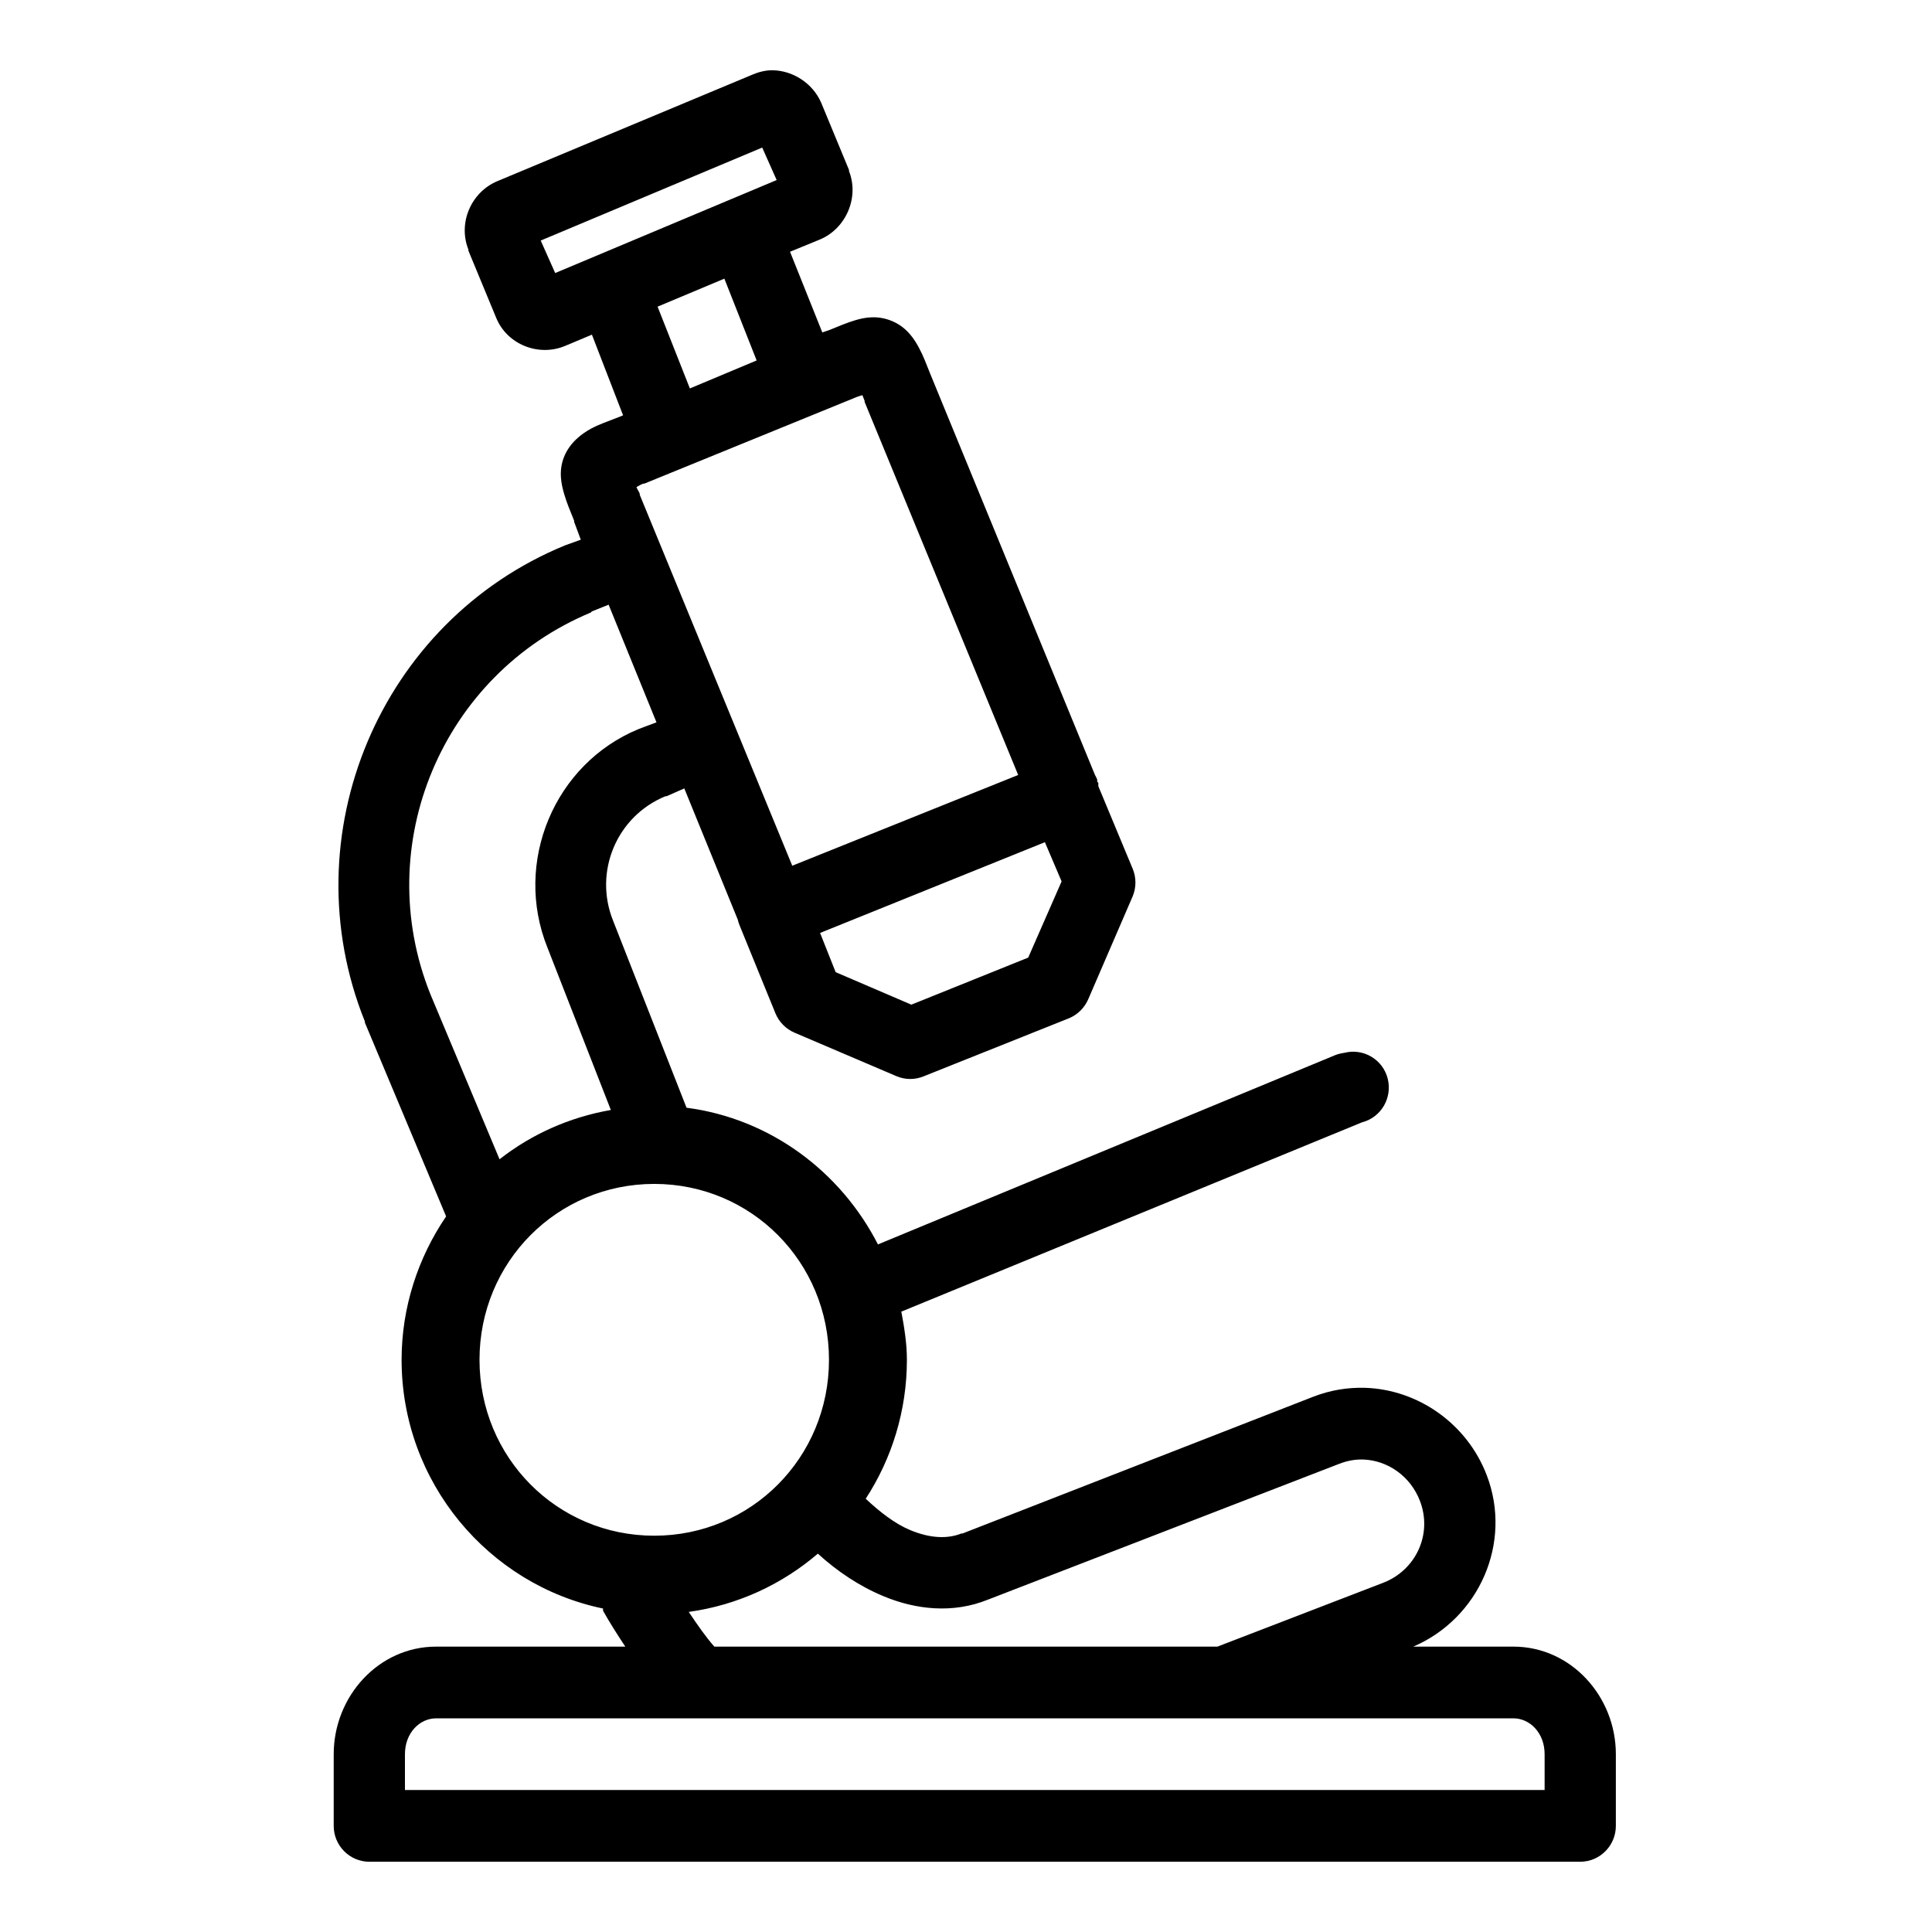 <?xml version="1.0" encoding="UTF-8"?>
<svg width="110px" height="110px" viewBox="0 0 110 110" version="1.1" xmlns="http://www.w3.org/2000/svg" xmlns:xlink="http://www.w3.org/1999/xlink">
    <title>Artboard</title>
    <g id="Artboard" stroke="none" stroke-width="1" fill="none" fill-rule="evenodd">
        <g id="icons8-microscope" transform="translate(19, 4)" fill="#000000" fill-rule="nonzero">
            <path d="M24.967,0 C24.579,0 24.199,0.096 23.826,0.255 L9.315,6.315 C7.818,6.945 7.066,8.699 7.668,10.206 C7.668,10.23 7.668,10.246 7.668,10.27 L9.252,14.098 C9.87,15.613 11.668,16.33 13.181,15.692 L14.701,15.054 L16.476,19.647 L16.159,19.775 C15.581,20.006 15.121,20.15 14.638,20.413 C14.155,20.676 13.45,21.178 13.117,22.008 C12.785,22.837 12.967,23.586 13.117,24.113 C13.268,24.639 13.458,25.069 13.688,25.644 C13.688,25.667 13.688,25.683 13.688,25.707 L14.068,26.728 L13.181,27.047 C2.63,31.369 -2.495,43.553 1.774,54.158 C1.774,54.182 1.774,54.197 1.774,54.221 L6.4,65.257 C4.816,67.585 3.865,70.408 3.865,73.422 C3.865,80.383 8.8,86.228 15.335,87.583 C15.335,87.623 15.335,87.671 15.335,87.711 C15.731,88.413 16.159,89.083 16.602,89.752 L5.83,89.752 C2.558,89.752 0,92.583 0,95.876 L0,99.959 C0,101.083 0.911,102 2.028,102 L70.972,102 C72.089,102 73,101.083 73,99.959 L73,95.876 C73,92.583 70.442,89.752 67.17,89.752 L61.467,89.752 C65.214,88.142 67.123,83.844 65.649,79.992 C64.517,77.034 61.72,75.121 58.742,75.017 C57.752,74.985 56.746,75.144 55.764,75.527 L35.803,83.31 C35.779,83.31 35.763,83.31 35.74,83.31 C34.963,83.621 33.973,83.597 32.825,83.118 C31.945,82.751 31.09,82.082 30.29,81.332 C31.771,79.06 32.635,76.325 32.635,73.422 C32.635,72.489 32.484,71.564 32.318,70.679 L58.552,59.899 C59.637,59.62 60.287,58.503 60.01,57.411 C59.732,56.318 58.623,55.665 57.538,55.944 C57.364,55.968 57.198,56.008 57.031,56.071 L30.987,66.852 C28.864,62.705 24.856,59.691 20.088,59.069 L15.905,48.417 C14.789,45.634 16.111,42.476 18.884,41.336 C18.907,41.336 18.923,41.336 18.947,41.336 L19.961,40.889 L23.003,48.353 C23.034,48.48 23.074,48.616 23.129,48.735 L25.157,53.711 C25.363,54.197 25.751,54.588 26.234,54.795 L32.064,57.283 C32.555,57.483 33.094,57.483 33.585,57.283 L41.886,53.966 C42.369,53.759 42.758,53.368 42.964,52.882 L45.498,47.013 C45.696,46.519 45.696,45.977 45.498,45.482 L43.534,40.762 C43.534,40.722 43.534,40.674 43.534,40.634 L43.534,40.57 C43.51,40.546 43.494,40.53 43.47,40.507 C43.47,40.467 43.47,40.419 43.47,40.379 C43.431,40.291 43.391,40.204 43.344,40.124 L33.965,17.287 C33.736,16.713 33.585,16.298 33.332,15.82 C33.078,15.341 32.65,14.648 31.811,14.289 C30.971,13.93 30.234,14.074 29.72,14.225 C29.205,14.377 28.769,14.568 28.199,14.799 L27.819,14.927 L25.981,10.334 L27.692,9.632 C29.165,9.01 29.933,7.248 29.339,5.741 L29.339,5.677 L27.755,1.85 C27.272,0.734 26.131,0.008 24.967,0 Z M24.397,4.402 L25.22,6.251 L12.61,11.546 L11.786,9.696 L24.397,4.402 Z M22.242,11.865 L24.08,16.522 L20.278,18.116 L18.44,13.46 L22.242,11.865 Z M30.1,18.499 C30.155,18.627 30.163,18.659 30.227,18.818 C30.227,18.842 30.227,18.858 30.227,18.882 L38.971,40.124 L26.108,45.291 L17.426,24.176 C17.418,24.152 17.434,24.136 17.426,24.113 C17.347,23.921 17.292,23.881 17.236,23.73 C17.387,23.666 17.41,23.618 17.616,23.538 C17.64,23.538 17.656,23.538 17.68,23.538 L29.72,18.627 C29.91,18.547 29.949,18.555 30.1,18.499 Z M15.652,30.428 L18.377,37.126 L17.363,37.508 C12.555,39.486 10.218,45.099 12.167,49.947 L15.779,59.197 C13.418,59.612 11.264,60.576 9.442,62.004 L5.513,52.627 C2.083,44.103 6.178,34.399 14.638,30.874 C14.67,30.866 14.67,30.818 14.701,30.811 L15.652,30.428 Z M40.492,43.951 L41.443,46.184 L39.542,50.522 L32.888,53.201 L28.579,51.351 L27.692,49.118 L40.492,43.951 Z M18.25,63.407 C23.779,63.407 28.199,67.856 28.199,73.422 C28.199,78.988 23.779,83.437 18.25,83.437 C12.721,83.437 8.301,78.988 8.301,73.422 C8.301,67.856 12.721,63.407 18.25,63.407 Z M58.615,79.099 C60.01,79.147 61.309,80.048 61.847,81.46 C62.568,83.341 61.625,85.391 59.756,86.116 L50.314,89.752 L21.672,89.752 C21.22,89.242 20.729,88.548 20.214,87.775 C22.987,87.392 25.521,86.212 27.565,84.458 C28.674,85.47 29.926,86.308 31.304,86.882 C33.141,87.647 35.256,87.886 37.26,87.073 L57.221,79.355 C57.689,79.171 58.148,79.083 58.615,79.099 Z M5.83,93.835 L67.17,93.835 C68.097,93.835 68.944,94.656 68.944,95.876 L68.944,97.917 L4.056,97.917 L4.056,95.876 C4.056,94.656 4.903,93.835 5.83,93.835 Z" id="Shape"></path>
        </g>
    </g>
</svg>